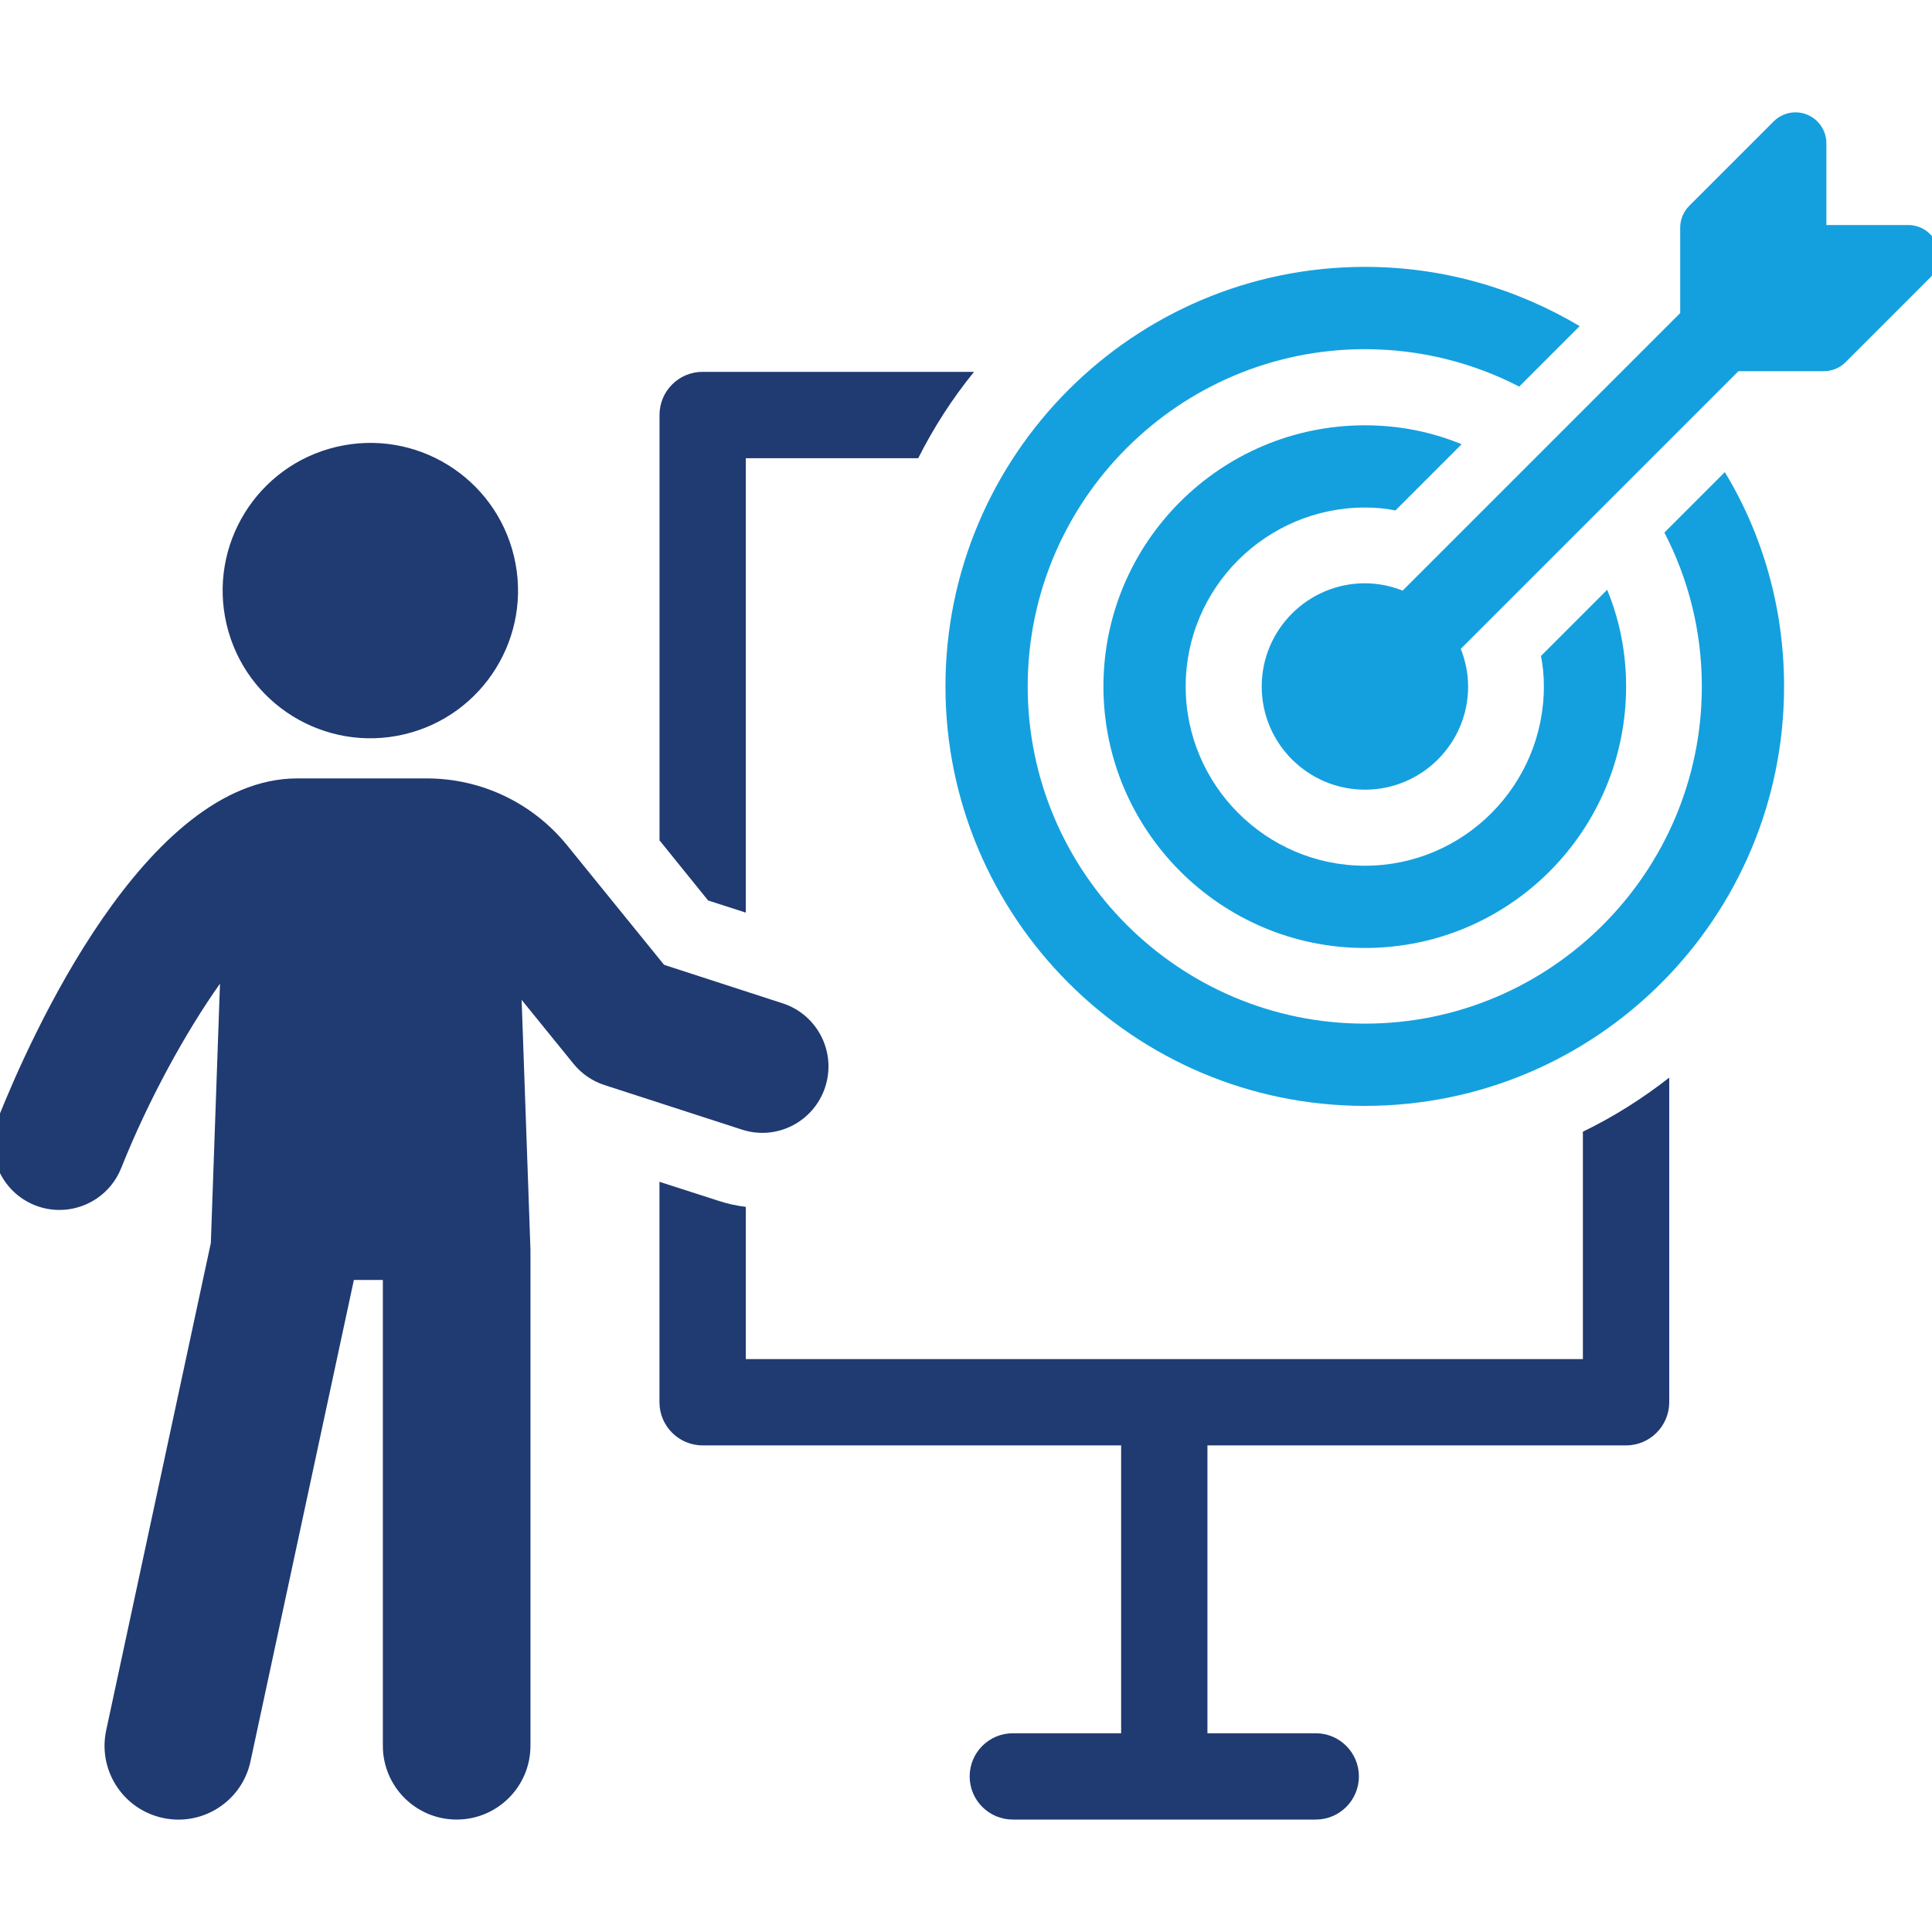 <?xml version="1.0" encoding="UTF-8"?><svg id="Layer_1" xmlns="http://www.w3.org/2000/svg" viewBox="0 0 300 300"><defs><style>.cls-1{fill:#203a72;}.cls-1,.cls-2{stroke-width:0px;}.cls-2{fill:#14a0de;}</style></defs><path class="cls-1" d="m245.82,211.04H115.81v-23.64c-1.48-.18-2.91-.49-4.25-.94l-9.16-2.95v34.23c0,3.67,2.99,6.7,6.7,6.7h64.99v44.7h-16.82c-3.7,0-6.7,3-6.7,6.7s3,6.7,6.7,6.7h47.04c3.7,0,6.7-3,6.7-6.7s-3-6.7-6.7-6.7h-16.82v-44.7h65.01c3.71,0,6.7-3.04,6.7-6.7v-50.41c-4.16,3.26-8.63,6.08-13.41,8.4v35.3Z"/><path class="cls-1" d="m115.81,141.72v-70.57h26.77c2.41-4.78,5.32-9.3,8.67-13.41h-42.14c-3.71,0-6.7,2.99-6.7,6.7v66.05l7.55,9.34,5.85,1.88Z"/><path class="cls-1" d="m128.14,168.78c1.76-5.42-1.21-11.24-6.63-12.99l-18.39-5.97-15.05-18.55c-5.37-6.61-13.33-10.4-21.84-10.4h-20.06c-23.64,0-41.58,40.48-46.52,52.89-2.1,5.29.48,11.28,5.77,13.39,1.25.5,2.54.73,3.81.73,4.1,0,7.98-2.46,9.59-6.5,4.23-10.61,9.99-21.07,15.34-28.64l-1.42,40.27-16.25,75.67c-1.33,6.19,2.61,12.28,8.8,13.61.81.17,1.62.26,2.42.26,5.29,0,10.04-3.67,11.19-9.06l16.05-74.74h4.5v72.33c0,6.33,5.13,11.46,11.46,11.46s11.46-5.13,11.46-11.46v-77.06s-1.37-38.76-1.37-38.76l8.05,9.92c1.25,1.55,2.93,2.7,4.82,3.31l21.29,6.9c5.44,1.8,11.24-1.21,12.99-6.63Z"/><circle class="cls-1" cx="57.51" cy="91.7" r="22.93" transform="translate(-19.53 15.67) rotate(-13.28)"/><path class="cls-2" d="m258.45,82.7c3.7,7.15,5.81,15.26,5.81,23.89,0,28.86-23.44,52.36-52.31,52.36s-52.37-23.5-52.37-52.36,23.5-52.37,52.37-52.37c8.62,0,16.8,2.11,23.95,5.81l9.39-9.39c-9.77-5.81-21.14-9.2-33.34-9.2-35.95,0-65.14,29.25-65.14,65.14s29.19,65.14,65.14,65.14,65.08-29.18,65.08-65.14c0-12.14-3.32-23.57-9.2-33.27l-9.39,9.39Z"/><path class="cls-2" d="m211.95,78.81c1.6,0,3.19.13,4.73.45l10.28-10.28c-4.66-1.92-9.71-2.94-15.01-2.94-22.42,0-40.61,18.2-40.61,40.55s18.2,40.61,40.61,40.61,40.55-18.2,40.55-40.61c0-5.3-1.02-10.35-2.94-15.01l-10.28,10.28c.32,1.53.45,3.13.45,4.73,0,15.33-12.45,27.84-27.78,27.84s-27.84-12.52-27.84-27.84,12.52-27.78,27.84-27.78Z"/><path class="cls-2" d="m300.73,37.89c-.74-1.79-2.49-2.95-4.43-2.95h-12.7v-12.7c0-1.94-1.17-3.68-2.96-4.43-1.79-.74-3.85-.33-5.22,1.04l-13.12,13.12c-.9.9-1.4,2.11-1.4,3.39v13.25l-43.1,43.1c-1.82-.72-3.78-1.14-5.85-1.14-8.84,0-16.03,7.19-16.03,16.03s7.19,16.02,16.03,16.02,16.02-7.18,16.02-16.02c0-2.07-.43-4.04-1.14-5.85l43.11-43.11h13.25c1.27,0,2.49-.5,3.39-1.4l13.12-13.12c1.37-1.37,1.78-3.43,1.04-5.22Z"/></svg>